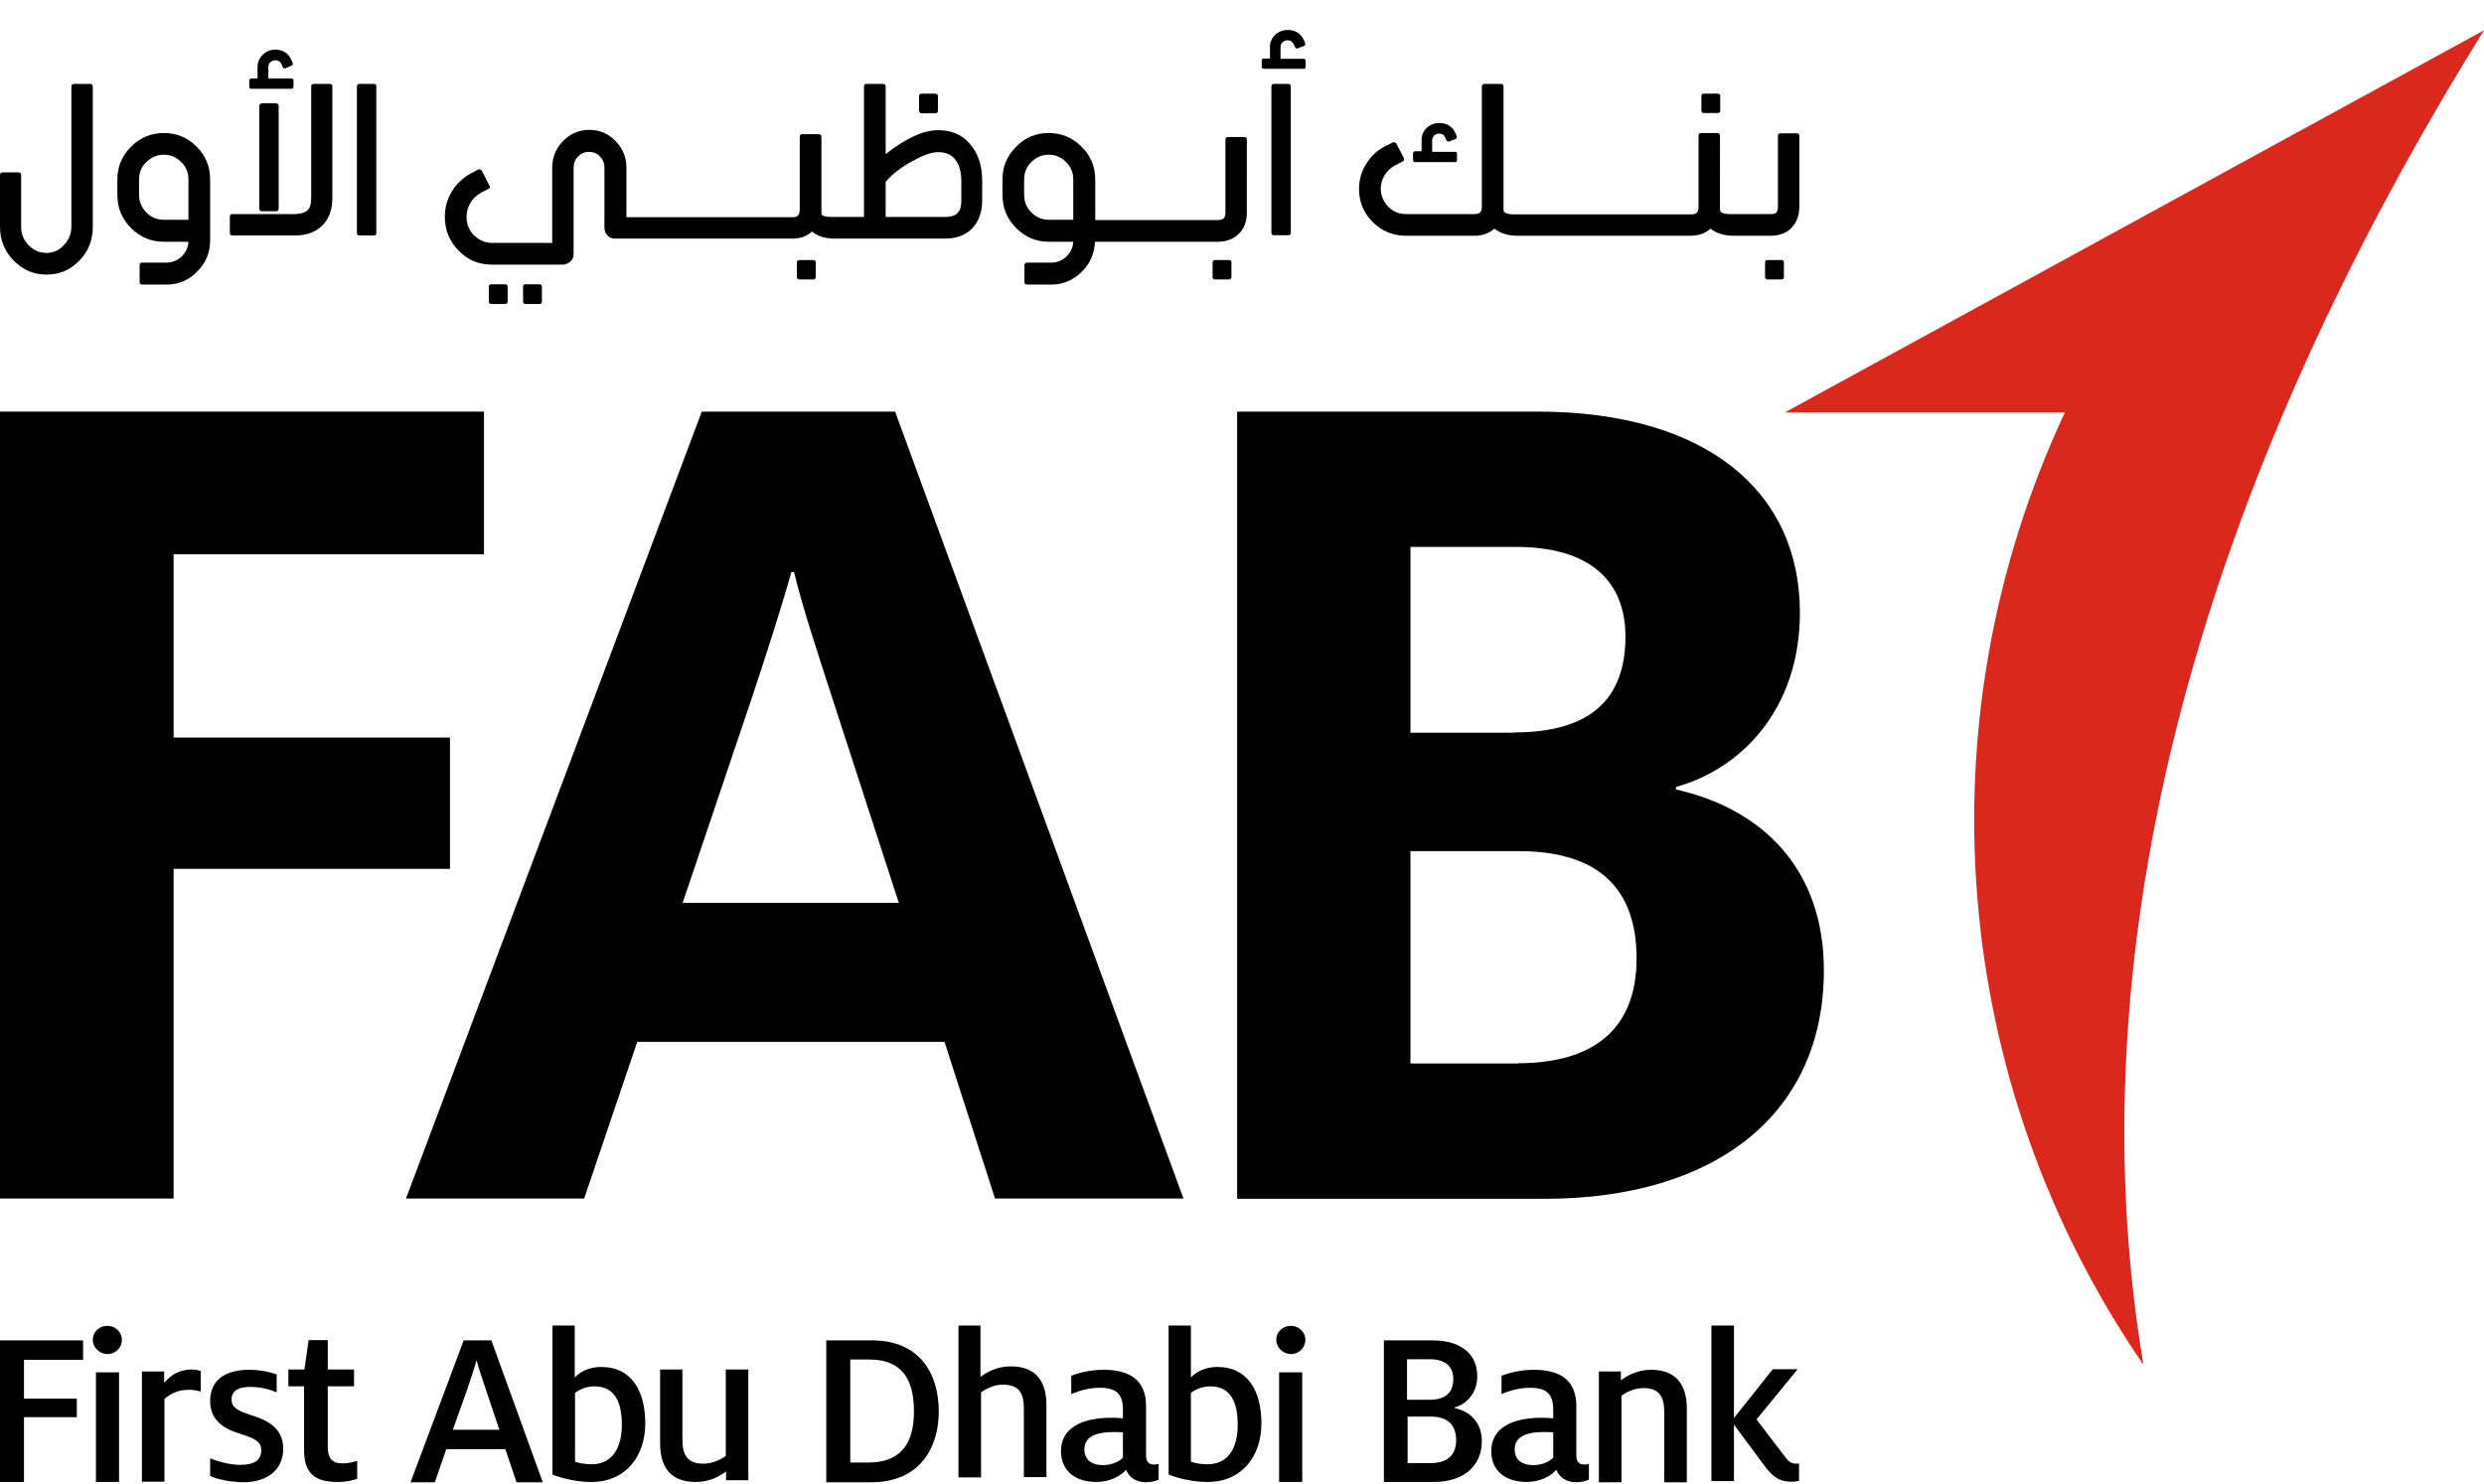 <?xml version="1.0" encoding="utf-8"?>
<!-- Generator: Adobe Illustrator 26.2.1, SVG Export Plug-In . SVG Version: 6.00 Build 0)  -->
<svg version="1.1" id="Layer_1" xmlns="http://www.w3.org/2000/svg" xmlns:xlink="http://www.w3.org/1999/xlink" x="0px" y="0px"
	 width="87px" height="52px" viewBox="0 0 87 52" style="enable-background:new 0 0 87 52;" xml:space="preserve">
<style type="text/css">
	.st0{fill:#DA291C;}
	.st1{fill:black;}
</style>
<desc>Created with Sketch.</desc>
<g id="Logo">
	<g id="FAB-Logo" transform="translate(0, 1)">
		<path id="Fill-40" class="st0" d="M87,0.06L62.51,13.45h9.81c-5.07,10.83-4.01,23.52,2.75,33.36C72.15,29.34,79.3,12.43,87,0.06"
			/>
		<path id="Fill-42" class="st1" d="M3.36,50.92h0.81v-3.84H3.36V50.92z M3.25,45.94c0-0.27,0.22-0.49,0.51-0.49
			c0.29,0,0.51,0.23,0.51,0.49c0,0.27-0.22,0.5-0.51,0.5C3.47,46.43,3.25,46.2,3.25,45.94z"/>
		<path id="Fill-44" class="st1" d="M4.97,47.05h0.78v0.4c0.23-0.28,0.54-0.47,0.96-0.47c0.11,0,0.23,0.02,0.32,0.05v0.72
			c-0.09-0.02-0.23-0.06-0.4-0.06c-0.43,0-0.67,0.15-0.87,0.32v2.9H4.97V47.05z"/>
		<path id="Fill-45" class="st1" d="M7.36,50.71v-0.62c0.25,0.11,0.7,0.23,1.05,0.23c0.5,0,0.74-0.16,0.74-0.51
			c0-0.32-0.24-0.41-0.71-0.57c-0.56-0.16-1.08-0.46-1.08-1.15c0-0.76,0.55-1.1,1.37-1.1c0.4,0,0.77,0.09,0.96,0.16v0.63
			c-0.2-0.09-0.55-0.19-0.93-0.19c-0.44,0-0.65,0.16-0.65,0.44c0,0.28,0.2,0.39,0.69,0.55c0.53,0.17,1.12,0.42,1.12,1.18
			c0,0.73-0.56,1.17-1.4,1.17C8.08,50.92,7.64,50.84,7.36,50.71"/>
		<path id="Fill-46" class="st1" d="M10.65,49.81v-2.24H10.1v-0.59h0.56l0.15-1.03h0.67v1.03h0.92v0.59h-0.92v2.12
			c0,0.4,0.15,0.58,0.52,0.58c0.2,0,0.38-0.05,0.51-0.09v0.63c-0.15,0.05-0.38,0.11-0.7,0.11C11.04,50.92,10.65,50.62,10.65,49.81"
			/>
		<path id="Fill-47" class="st1" d="M17.49,49.09l-0.48-1.43c-0.11-0.33-0.25-0.74-0.31-0.98h-0.02c-0.06,0.24-0.2,0.65-0.31,0.98
			l-0.51,1.43H17.49z M16.24,45.96h0.97l1.8,4.97h-0.92l-0.39-1.16h-2.07l-0.4,1.16h-0.85L16.24,45.96z"/>
		<path id="Fill-48" class="st1" d="M21.78,48.92c0-0.77-0.23-1.35-0.96-1.35c-0.26,0-0.52,0.1-0.68,0.23v2.41
			c0.16,0.06,0.39,0.09,0.6,0.09C21.46,50.29,21.78,49.7,21.78,48.92 M19.35,50.66v-5.22h0.78v1.82c0.14-0.16,0.47-0.37,0.92-0.37
			c1.1,0,1.55,0.88,1.55,1.98c0,1.12-0.66,2.05-1.89,2.05C20.21,50.92,19.7,50.8,19.35,50.66"/>
		<path id="Fill-49" class="st1" d="M23.12,49.55v-2.57h0.78v2.44c0,0.54,0.16,0.86,0.74,0.86c0.31,0,0.59-0.14,0.78-0.27v-3.03
			h0.79v3.88h-0.78v-0.31c-0.19,0.15-0.56,0.37-1.06,0.37C23.43,50.92,23.12,50.34,23.12,49.55"/>
		<path id="Fill-50" class="st1" d="M30.4,50.24c1.29,0,1.61-0.84,1.61-1.79c0-0.96-0.3-1.82-1.56-1.82h-0.67v3.61H30.4z
			 M28.94,45.96h1.6c1.7,0,2.34,1.2,2.34,2.49c0,1.22-0.62,2.48-2.37,2.48h-1.57V45.96z"/>
		<path id="Fill-51" class="st1" d="M33.57,45.44h0.77v1.8c0.2-0.15,0.56-0.37,1.06-0.37c0.93,0,1.25,0.58,1.25,1.35v2.53h-0.79
			v-2.4c0-0.53-0.16-0.84-0.73-0.84c-0.31,0-0.59,0.14-0.77,0.27v2.98h-0.79V45.44z"/>
		<path id="Fill-52" class="st1" d="M39.33,50.07v-0.89c-0.06,0-0.2-0.01-0.31-0.01c-0.67,0-1.04,0.18-1.04,0.61
			c0,0.35,0.24,0.55,0.65,0.55C38.94,50.33,39.19,50.21,39.33,50.07 M39.44,50.49c-0.18,0.22-0.57,0.43-1.04,0.43
			c-0.75,0-1.24-0.4-1.24-1.08c0-0.79,0.69-1.17,1.78-1.17c0.13,0,0.28,0.01,0.39,0.02v-0.3c0-0.55-0.23-0.77-0.81-0.77
			c-0.41,0-0.76,0.12-1,0.22V47.2c0.28-0.11,0.68-0.21,1.14-0.21c0.93,0,1.48,0.38,1.48,1.27v1.73c0,0.24,0.11,0.32,0.29,0.32
			c0.04,0,0.1-0.01,0.15-0.02v0.55c-0.1,0.04-0.23,0.09-0.46,0.09C39.78,50.92,39.54,50.76,39.44,50.49"/>
		<path id="Fill-53" class="st1" d="M43.35,48.92c0-0.77-0.23-1.35-0.96-1.35c-0.26,0-0.52,0.1-0.68,0.23v2.41
			c0.16,0.06,0.39,0.09,0.6,0.09C43.04,50.29,43.35,49.7,43.35,48.92 M40.93,50.66v-5.22h0.78v1.82c0.14-0.16,0.47-0.37,0.92-0.37
			c1.1,0,1.55,0.88,1.55,1.98c0,1.12-0.66,2.05-1.89,2.05C41.79,50.92,41.28,50.8,40.93,50.66"/>
		<path id="Fill-54" class="st1" d="M44.8,50.92h0.81v-3.84H44.8V50.92z M44.7,45.94c0-0.27,0.22-0.49,0.51-0.49
			c0.29,0,0.51,0.23,0.51,0.49c0,0.27-0.22,0.5-0.51,0.5C44.92,46.43,44.7,46.2,44.7,45.94z"/>
		<path id="Fill-55" class="st1" d="M50.1,50.26c0.59,0,0.9-0.28,0.9-0.8c0-0.53-0.29-0.83-0.88-0.83h-0.82v1.63H50.1z M50.07,48.04
			c0.57,0,0.83-0.26,0.83-0.73c0-0.41-0.25-0.69-0.83-0.69h-0.79v1.42H50.07z M48.47,45.96h1.7c1.03,0,1.57,0.5,1.57,1.26
			c0,0.59-0.38,0.98-0.8,1.09v0.02c0.54,0.11,0.96,0.5,0.96,1.16c0,0.87-0.64,1.43-1.68,1.43h-1.75V45.96z"/>
		<path id="Fill-56" class="st1" d="M54.4,50.07v-0.89c-0.06,0-0.2-0.01-0.31-0.01c-0.67,0-1.04,0.18-1.04,0.61
			c0,0.35,0.24,0.55,0.65,0.55C54.01,50.33,54.26,50.21,54.4,50.07 M54.51,50.49c-0.18,0.22-0.57,0.43-1.04,0.43
			c-0.75,0-1.24-0.4-1.24-1.08c0-0.79,0.69-1.17,1.78-1.17c0.13,0,0.28,0.01,0.39,0.02v-0.3c0-0.55-0.23-0.77-0.81-0.77
			c-0.41,0-0.76,0.12-1,0.22V47.2c0.28-0.11,0.68-0.21,1.14-0.21c0.93,0,1.48,0.38,1.48,1.27v1.73c0,0.24,0.11,0.32,0.29,0.32
			c0.04,0,0.1-0.01,0.15-0.02v0.55c-0.1,0.04-0.23,0.09-0.46,0.09C54.85,50.92,54.61,50.76,54.51,50.49"/>
		<path id="Fill-57" class="st1" d="M56,47.05h0.77v0.31c0.2-0.15,0.56-0.37,1.06-0.37c0.93,0,1.25,0.59,1.25,1.37v2.57h-0.79v-2.44
			c0-0.54-0.16-0.86-0.73-0.86c-0.31,0-0.6,0.14-0.77,0.27v3.03H56V47.05z"/>
		<path id="Fill-58" class="st1" d="M61.82,50.38l-1.09-1.47v1.98h-0.79v-5.45h0.79v3.24l1.36-1.71h0.87l-1.44,1.76l1,1.31
			c0.12,0.17,0.23,0.24,0.4,0.24c0.02,0,0.03,0,0.09-0.01v0.61c-0.08,0.02-0.16,0.03-0.23,0.03C62.41,50.92,62.14,50.81,61.82,50.38
			"/>
		<polygon id="Fill-59" class="st1" points="0,45.96 2.91,45.96 2.91,46.64 0.84,46.64 0.84,48 2.69,48 2.69,48.65 0.84,48.65 
			0.84,50.92 0,50.92 		"/>
		<path id="Fill-60" class="st1" d="M43.33,13.42h10.5c5.98,0,9.21,2.83,9.21,7.04c0,3.41-2.08,5.49-4.34,6.11v0.09
			c2.97,0.66,5.18,2.74,5.18,6.33c0,5.05-3.81,8.01-9.79,8.01H43.33V13.42z M53.03,24.66c2.75,0,3.9-1.24,3.9-3.36
			c0-1.9-1.19-3.14-3.85-3.14H49.4v6.51H53.03z M53.16,36.25c2.7,0,4.16-1.24,4.16-3.67c0-2.48-1.37-3.76-4.12-3.76H49.4v7.44H53.16
			z"/>
		<path id="Fill-61" class="st1" d="M24.58,13.42h6.77l10.1,27.57h-6.6l-1.77-5.49H22.32l-1.86,5.49h-6.24L24.58,13.42z
			 M31.48,30.63l-2.3-7.08c-0.53-1.64-1.06-3.23-1.37-4.51h-0.09c-0.35,1.24-0.89,2.92-1.42,4.51l-2.39,7.08H31.48z"/>
		<polygon id="Fill-62" class="st1" points="0,13.42 16.95,13.42 16.95,18.42 6.08,18.42 6.08,24.84 15.76,24.84 15.76,29.44 
			6.08,29.44 6.08,40.99 0,40.99 		"/>
		<path id="Fill-63" class="st1" d="M6.6,6.7H5.74C5.5,6.7,5.3,6.62,5.13,6.45C4.96,6.27,4.87,6.07,4.87,5.83V5.29
			c0-0.24,0.08-0.45,0.25-0.61C5.3,4.51,5.5,4.42,5.74,4.42c0.24,0,0.44,0.09,0.61,0.26C6.52,4.84,6.6,5.05,6.6,5.29V6.7z
			 M5.74,3.66c-0.45,0-0.83,0.16-1.15,0.48c-0.32,0.32-0.48,0.7-0.48,1.15v0.54c0,0.45,0.16,0.84,0.48,1.16
			c0.32,0.32,0.7,0.48,1.15,0.48H6.6c-0.01,0.2-0.09,0.37-0.24,0.52C6.21,8.12,6.04,8.2,5.84,8.2H4.98c-0.06,0-0.09,0.03-0.09,0.1
			v0.57c0,0.07,0.03,0.1,0.09,0.1h0.86c0.41,0,0.77-0.15,1.07-0.46c0.3-0.3,0.45-0.66,0.45-1.08V5.29c0-0.45-0.16-0.84-0.47-1.15
			C6.57,3.82,6.19,3.66,5.74,3.66z"/>
		<path id="Fill-64" class="st1" d="M11.55,1.94h-0.56c-0.06,0-0.09,0.03-0.09,0.09v3.91c0,0.2-0.04,0.35-0.13,0.43
			c-0.09,0.08-0.23,0.12-0.43,0.13h-2.2c-0.06,0-0.09,0.03-0.09,0.1v0.56c0,0.06,0.03,0.09,0.09,0.09h2.19
			c0.41,0,0.73-0.12,0.96-0.35c0.23-0.23,0.35-0.55,0.35-0.96V2.04C11.65,1.97,11.61,1.94,11.55,1.94"/>
		<path id="Fill-65" class="st1" d="M9.16,2.63c-0.06,0-0.08,0.03-0.08,0.1V6.3c0,0.06,0.03,0.1,0.08,0.1h0.51
			c0.06,0,0.09-0.03,0.09-0.1V2.72c0-0.06-0.03-0.1-0.09-0.1H9.16z"/>
		<path id="Fill-66" class="st1" d="M8.81,2.11h1.39c0.05,0,0.08-0.02,0.08-0.07V1.82c0-0.05-0.03-0.07-0.08-0.07H9.4V1.34
			c0-0.06,0.02-0.12,0.07-0.16c0.05-0.04,0.1-0.07,0.17-0.07c0.11,0,0.18,0.05,0.22,0.14l0.04,0.1c0.01,0.02,0.02,0.03,0.04,0.04
			c0.01,0,0.02,0.01,0.03,0.01c0.01,0,0.02,0,0.03-0.01l0.21-0.09c0.03-0.02,0.05-0.04,0.05-0.06c0-0.01,0-0.02-0.01-0.03l-0.04-0.1
			c-0.11-0.25-0.3-0.37-0.57-0.37c-0.17,0-0.32,0.06-0.44,0.18C9.08,1.04,9.02,1.18,9.02,1.34v0.41H8.81
			c-0.05,0-0.08,0.03-0.08,0.07v0.22C8.73,2.09,8.76,2.11,8.81,2.11"/>
		<path id="Fill-67" class="st1" d="M13.1,1.94h-0.51c-0.06,0-0.09,0.03-0.09,0.1v5.12c0,0.06,0.03,0.09,0.09,0.09h0.51
			c0.06,0,0.08-0.03,0.08-0.09V2.04C13.19,1.97,13.16,1.94,13.1,1.94"/>
		<path id="Fill-68" class="st1" d="M18.89,8.96h-0.48c-0.06,0-0.09,0.03-0.09,0.09v0.51c0,0.06,0.03,0.09,0.09,0.09h0.48
			c0.06,0,0.09-0.03,0.09-0.09V9.05C18.98,8.99,18.95,8.96,18.89,8.96"/>
		<path id="Fill-69" class="st1" d="M17.69,8.96h-0.48c-0.06,0-0.09,0.03-0.09,0.09v0.51c0,0.06,0.03,0.09,0.09,0.09h0.48
			c0.06,0,0.09-0.03,0.09-0.09V9.05C17.78,8.99,17.75,8.96,17.69,8.96"/>
		<path id="Fill-70" class="st1" d="M28.48,8.11H28c-0.06,0-0.09,0.03-0.09,0.09V8.7c0,0.06,0.03,0.09,0.09,0.09h0.48
			c0.06,0,0.09-0.03,0.09-0.09V8.19C28.57,8.14,28.54,8.11,28.48,8.11"/>
		<path id="Fill-71" class="st1" d="M33.67,6.02c0,0.21-0.04,0.36-0.13,0.44C33.45,6.56,33.3,6.6,33.1,6.6h-2.08V5.37
			c0.23-0.27,0.54-0.51,0.93-0.72c0.39-0.22,0.69-0.32,0.91-0.32c0.32,0,0.55,0.13,0.68,0.39c0.09,0.17,0.13,0.37,0.13,0.62V6.02z
			 M32.85,3.56c-0.5,0-1.12,0.28-1.83,0.84V2.04c0-0.07-0.03-0.1-0.1-0.1h-0.57c-0.06,0-0.09,0.03-0.09,0.1V6.6h-0.62H29.4h-0.28
			c-0.17,0-0.28-0.02-0.33-0.07c-0.02-0.02-0.02-0.06-0.02-0.1V3.8c0-0.06-0.03-0.1-0.1-0.1H28.1c-0.06,0-0.09,0.03-0.09,0.1v2.54
			c0,0.1-0.02,0.17-0.06,0.21c-0.04,0.04-0.1,0.06-0.19,0.06h-0.99h-4.16h-0.67V4.87c0-0.36-0.13-0.67-0.38-0.93
			c-0.25-0.26-0.56-0.39-0.92-0.39c-0.36,0-0.66,0.13-0.92,0.39c-0.25,0.26-0.38,0.57-0.38,0.93v2.64h-2.1
			c-0.24,0-0.46-0.09-0.64-0.27c-0.18-0.18-0.26-0.39-0.26-0.65c0-0.18,0.05-0.34,0.14-0.49c0.09-0.15,0.22-0.27,0.37-0.35
			l0.25-0.13c0.04-0.02,0.06-0.04,0.06-0.07c0-0.02-0.01-0.03-0.02-0.05l-0.26-0.51c-0.01-0.02-0.03-0.04-0.06-0.05
			c-0.01,0-0.02-0.01-0.03-0.01c-0.01,0-0.03,0-0.04,0.01l-0.25,0.13c-0.28,0.15-0.5,0.36-0.67,0.63c-0.17,0.28-0.25,0.58-0.25,0.89
			c0,0.47,0.16,0.86,0.48,1.19c0.32,0.33,0.71,0.49,1.15,0.49h2.5c0.1,0,0.19-0.04,0.27-0.11C20.06,8.09,20.09,8,20.09,7.9V4.87
			c0-0.15,0.05-0.28,0.16-0.39c0.11-0.11,0.23-0.16,0.38-0.16c0.15,0,0.28,0.05,0.38,0.16c0.11,0.11,0.16,0.24,0.16,0.39v2.11
			c0,0.11,0.04,0.2,0.11,0.27c0.07,0.08,0.16,0.11,0.27,0.11h1.05h4.16h0.98c0.28,0,0.52-0.08,0.7-0.25
			c0.2,0.17,0.47,0.25,0.81,0.25h0.14h0.24h3.45c0.42,0,0.74-0.12,0.97-0.36c0.23-0.24,0.35-0.56,0.35-0.99V5.33
			c0-0.53-0.14-0.96-0.43-1.29C33.7,3.72,33.32,3.56,32.85,3.56z"/>
		<path id="Fill-72" class="st1" d="M32.28,2.97h0.48c0.06,0,0.09-0.03,0.09-0.09V2.37c0-0.06-0.03-0.09-0.09-0.09h-0.48
			c-0.06,0-0.09,0.03-0.09,0.09v0.51C32.2,2.94,32.23,2.97,32.28,2.97"/>
		<path id="Fill-73" class="st1" d="M37.59,6.7h-0.86c-0.24,0-0.44-0.09-0.61-0.26c-0.17-0.17-0.25-0.38-0.25-0.61V5.29
			c0-0.24,0.08-0.45,0.25-0.61c0.17-0.17,0.37-0.26,0.61-0.26c0.24,0,0.44,0.09,0.61,0.26c0.17,0.17,0.25,0.37,0.25,0.61V6.7z
			 M43.58,3.8h-0.57c-0.06,0-0.09,0.03-0.09,0.1v2.54c0,0.1-0.02,0.17-0.06,0.21c-0.04,0.04-0.11,0.06-0.21,0.06h-0.91h-2.71h-0.67
			V5.29c0-0.45-0.16-0.84-0.48-1.15c-0.32-0.32-0.7-0.48-1.15-0.48c-0.45,0-0.83,0.16-1.14,0.48c-0.32,0.32-0.48,0.7-0.48,1.15v0.54
			c0,0.45,0.16,0.84,0.48,1.16c0.32,0.32,0.7,0.48,1.14,0.48h0.86c-0.01,0.2-0.09,0.37-0.24,0.52C37.2,8.12,37.03,8.2,36.83,8.2
			h-0.86c-0.06,0-0.09,0.03-0.09,0.1v0.57c0,0.07,0.03,0.1,0.09,0.1h0.86c0.4,0,0.75-0.15,1.05-0.44c0.3-0.29,0.45-0.65,0.47-1.06
			h0.67h2.71h0.91c0.31,0,0.56-0.09,0.75-0.28c0.19-0.19,0.28-0.44,0.28-0.75V3.89C43.67,3.83,43.64,3.8,43.58,3.8z"/>
		<path id="Fill-74" class="st1" d="M43.04,8.11h-0.48c-0.06,0-0.09,0.03-0.09,0.09V8.7c0,0.06,0.03,0.09,0.09,0.09h0.48
			c0.06,0,0.09-0.03,0.09-0.09V8.19C43.13,8.14,43.1,8.11,43.04,8.11"/>
		<path id="Fill-75" class="st1" d="M45.65,1.06h-0.8V0.65c0-0.07,0.02-0.12,0.07-0.17c0.05-0.04,0.1-0.07,0.17-0.07
			c0.1,0,0.18,0.05,0.22,0.14l0.05,0.1c0.01,0.03,0.04,0.05,0.06,0.05c0.01,0,0.02,0,0.04-0.01l0.21-0.08
			c0.02-0.01,0.03-0.02,0.04-0.04c0-0.01,0.01-0.02,0.01-0.03c0-0.01,0-0.02-0.01-0.03l-0.04-0.1c-0.11-0.24-0.3-0.36-0.57-0.36
			c-0.17,0-0.32,0.06-0.44,0.17c-0.12,0.12-0.18,0.26-0.18,0.42v0.41h-0.21c-0.05,0-0.08,0.02-0.08,0.07v0.22
			c0,0.05,0.03,0.07,0.08,0.07h1.39c0.05,0,0.07-0.02,0.07-0.07V1.14C45.73,1.09,45.7,1.06,45.65,1.06"/>
		<path id="Fill-76" class="st1" d="M45.13,1.94h-0.51c-0.06,0-0.09,0.03-0.09,0.09v5.12c0,0.06,0.03,0.09,0.09,0.09h0.51
			c0.06,0,0.08-0.03,0.08-0.09V2.04C45.21,1.97,45.18,1.94,45.13,1.94"/>
		<path id="Fill-77" class="st1" d="M49.57,4.68h1.39c0.05,0,0.07-0.02,0.07-0.07V4.39c0-0.05-0.02-0.07-0.07-0.07h-0.8v-0.4
			c0-0.06,0.02-0.12,0.07-0.17c0.05-0.04,0.1-0.07,0.17-0.07c0.11,0,0.18,0.05,0.22,0.14l0.04,0.1c0.01,0.03,0.04,0.04,0.07,0.04
			c0.01,0,0.02,0,0.04-0.01l0.21-0.08c0.01-0.01,0.03-0.02,0.04-0.04c0-0.01,0-0.02,0-0.03c0-0.01,0-0.02,0-0.03l-0.04-0.1
			c-0.11-0.24-0.3-0.36-0.57-0.36c-0.17,0-0.32,0.06-0.44,0.17c-0.12,0.12-0.18,0.26-0.18,0.42v0.4h-0.22
			c-0.05,0-0.08,0.03-0.08,0.07v0.22C49.49,4.66,49.52,4.68,49.57,4.68"/>
		<path id="Fill-78" class="st1" d="M59.68,2.96h0.48c0.06,0,0.09-0.03,0.09-0.09V2.37c0-0.06-0.03-0.09-0.09-0.09h-0.48
			c-0.06,0-0.09,0.03-0.09,0.09v0.51C59.6,2.94,59.63,2.96,59.68,2.96"/>
		<path id="Fill-79" class="st1" d="M62.93,3.67h-0.57c-0.06,0-0.09,0.03-0.09,0.09v2.48c0,0.1-0.02,0.17-0.06,0.21
			C62.17,6.49,62.1,6.5,62,6.5h-0.88h-0.24h-0.3c-0.16,0-0.27-0.03-0.31-0.08c-0.02-0.02-0.03-0.05-0.03-0.1V3.76
			c0-0.06-0.03-0.1-0.09-0.1h-0.57c-0.06,0-0.09,0.03-0.09,0.1v2.48c0,0.1-0.02,0.17-0.06,0.21c-0.04,0.04-0.1,0.06-0.19,0.06h-5.69
			h-0.24h-0.3c-0.16,0-0.27-0.03-0.32-0.08c-0.02-0.01-0.03-0.05-0.03-0.1v-4.3c0-0.06-0.03-0.09-0.09-0.09H52
			c-0.06,0-0.1,0.03-0.1,0.09v4.2c0,0.11-0.02,0.17-0.06,0.21c-0.04,0.04-0.1,0.06-0.2,0.06h-2.39c-0.25,0-0.46-0.09-0.63-0.26
			c-0.17-0.18-0.26-0.39-0.26-0.63c0-0.17,0.05-0.33,0.14-0.48c0.09-0.15,0.22-0.26,0.37-0.34l0.25-0.13
			c0.04-0.02,0.06-0.04,0.06-0.07c0-0.02,0-0.03-0.01-0.05l-0.26-0.5c-0.01-0.03-0.03-0.04-0.06-0.05
			c-0.01-0.01-0.02-0.01-0.03-0.01c-0.01,0-0.03,0.01-0.04,0.01l-0.26,0.13c-0.28,0.14-0.5,0.35-0.67,0.62
			c-0.17,0.27-0.25,0.56-0.25,0.88c0,0.46,0.16,0.84,0.48,1.16c0.32,0.32,0.71,0.48,1.17,0.48h2.38c0.29,0,0.52-0.08,0.71-0.25
			c0.2,0.16,0.47,0.25,0.81,0.25h0.14h0.24h5.65h0.02c0.29,0,0.52-0.08,0.71-0.25c0.2,0.16,0.47,0.25,0.81,0.25h0.14h0.24H62
			c0.31,0,0.56-0.09,0.74-0.27c0.18-0.19,0.28-0.43,0.28-0.74V3.76C63.02,3.7,62.99,3.67,62.93,3.67"/>
		<path id="Fill-80" class="st1" d="M3.16,1.94H2.6c-0.06,0-0.1,0.03-0.1,0.09v4.91c0,0.25-0.09,0.47-0.26,0.64
			C2.08,7.77,1.87,7.86,1.63,7.86C1.38,7.86,1.18,7.77,1,7.59C0.83,7.41,0.74,7.2,0.74,6.95V5.14c0-0.07-0.03-0.1-0.09-0.1H0.1
			C0.03,5.04,0,5.07,0,5.14v1.81C0,7.41,0.16,7.8,0.48,8.13c0.32,0.33,0.7,0.49,1.15,0.49c0.45,0,0.83-0.16,1.15-0.49
			C3.1,7.8,3.25,7.41,3.25,6.95V2.04C3.25,1.97,3.22,1.94,3.16,1.94"/>
		<path id="Fill-81" class="st1" d="M62.39,8.11h-0.48c-0.06,0-0.09,0.03-0.09,0.09V8.7c0,0.06,0.03,0.09,0.09,0.09h0.48
			c0.06,0,0.09-0.03,0.09-0.09V8.19C62.48,8.14,62.45,8.11,62.39,8.11"/>
	</g>
</g>
</svg>

